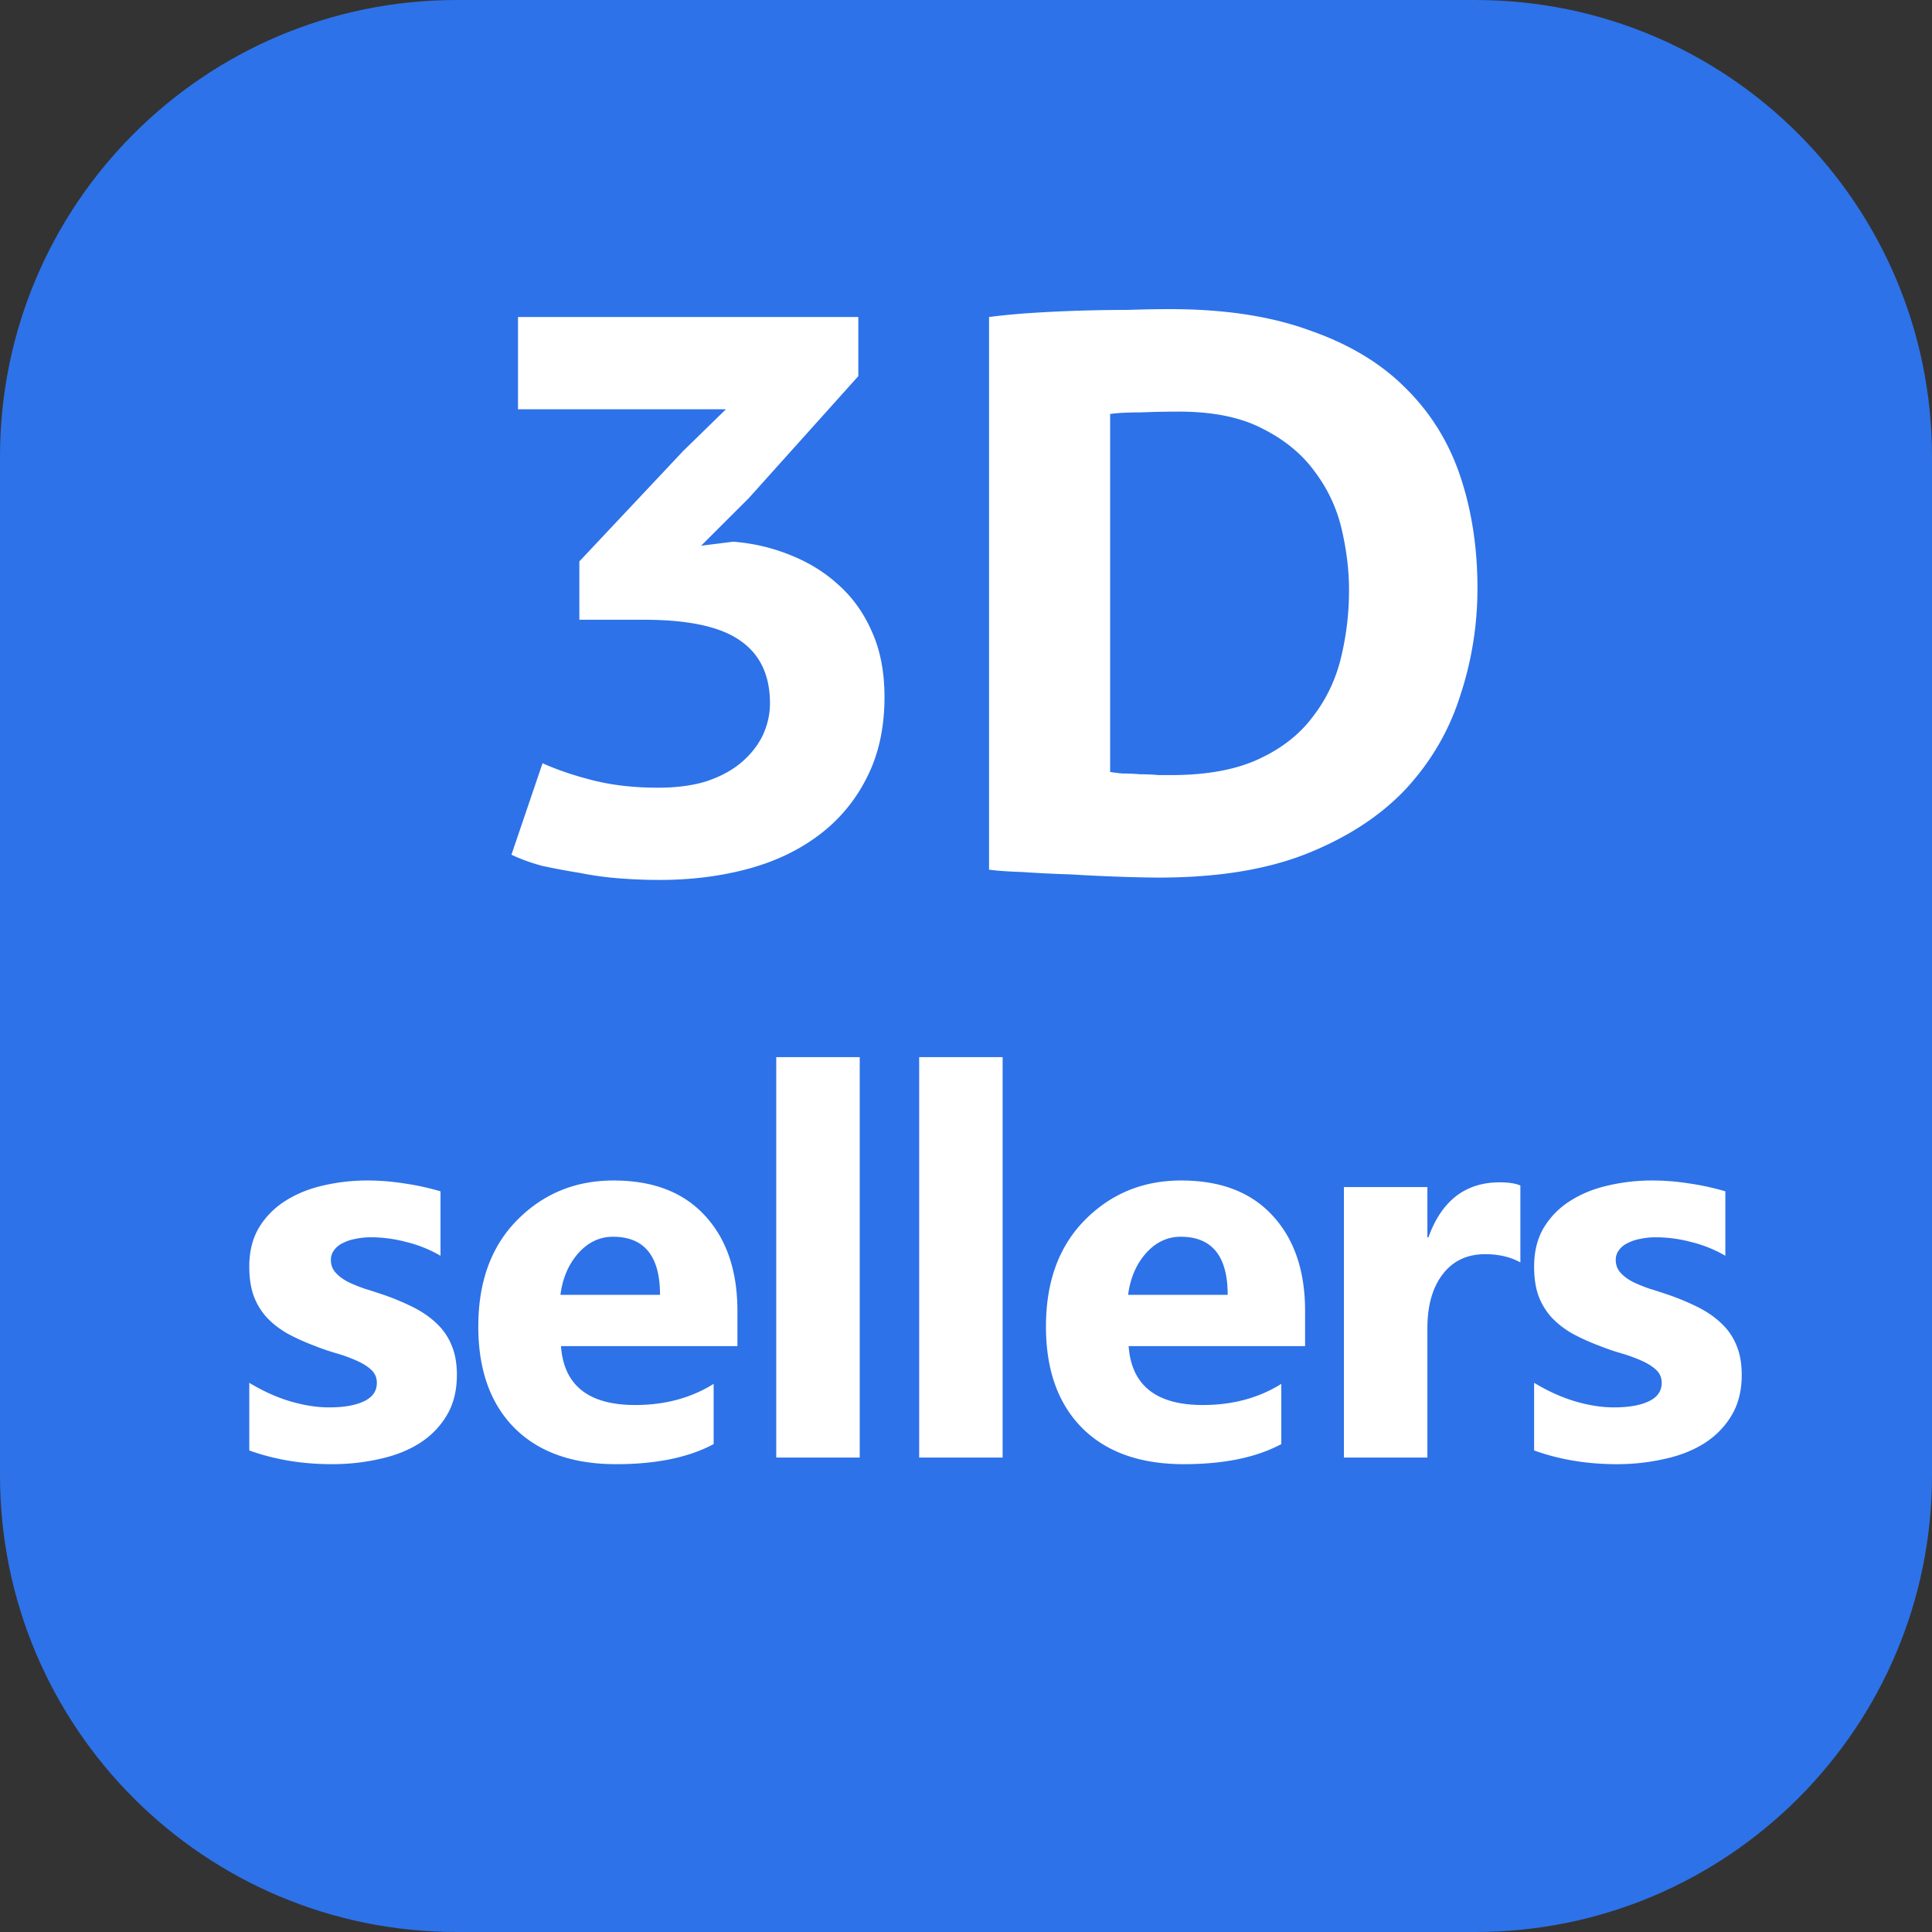 <svg xmlns="http://www.w3.org/2000/svg" fill="none" viewBox="0 0 250 250"><rect x="0" y="0" width="250" height="250" fill="#333333" stroke="none"/><path fill="#2D72E8" d="M190.909 0H59.091C26.456 0 0 26.456 0 59.09V190.91C0 223.544 26.456 250 59.09 250H190.91C223.544 250 250 223.544 250 190.909V59.091C250 26.456 223.544 0 190.909 0Z"/><path fill="#fff" d="M85.13 101.927c2.4 0 4.482-.272 6.246-.816 1.835-.612 3.352-1.428 4.552-2.449 1.2-1.02 2.117-2.176 2.752-3.468.635-1.36.953-2.755.953-4.183 0-3.673-1.306-6.394-3.917-8.162-2.54-1.768-6.669-2.653-12.385-2.653h-8.363v-7.55l13.448-14.301 5.52-5.388H67.029V41.02h44.037v7.652l-14.18 15.795-6.164 6.15-.722.091 4.87-.612c2.61.204 5.08.783 7.409 1.735 2.4.952 4.482 2.244 6.246 3.877 1.835 1.632 3.282 3.672 4.34 6.12 1.059 2.381 1.588 5.17 1.588 8.367 0 4.012-.776 7.515-2.329 10.508a20.944 20.944 0 0 1-6.14 7.345c-2.611 1.973-5.681 3.435-9.21 4.387-3.528.952-7.339 1.429-11.432 1.429-1.694 0-3.423-.068-5.187-.204a43.2 43.2 0 0 1-5.187-.715 88.03 88.03 0 0 1-4.87-.918c-1.482-.408-2.787-.884-3.916-1.428l4.022-11.835c1.976.885 4.2 1.633 6.67 2.245 2.47.612 5.222.918 8.256.918Zm42.854-60.907a86.702 86.702 0 0 1 5.293-.51c2.047-.136 4.129-.238 6.246-.306 2.187-.068 4.304-.102 6.351-.102 2.047-.068 3.882-.102 5.505-.102 7.057 0 13.091.918 18.102 2.755 5.081 1.768 9.209 4.25 12.385 7.447 3.246 3.197 5.611 7.006 7.093 11.427 1.482 4.42 2.223 9.25 2.223 14.487 0 4.76-.741 9.386-2.223 13.875-1.412 4.489-3.741 8.501-6.987 12.038-3.246 3.469-7.481 6.257-12.703 8.366-5.223 2.108-11.644 3.163-19.266 3.163-1.2 0-2.858-.034-4.976-.102a244.845 244.845 0 0 1-6.457-.307c-2.188-.068-4.27-.17-6.246-.306-1.905-.068-3.352-.17-4.34-.306V41.02Zm24.559 12.243c-1.623 0-3.281.034-4.975.102-1.694 0-3 .068-3.917.204v46.318c.353.068.882.136 1.588.204.776 0 1.552.034 2.329.102.847 0 1.623.034 2.329.102h1.694c4.516 0 8.257-.68 11.221-2.04 2.964-1.36 5.292-3.163 6.986-5.408 1.764-2.244 2.999-4.795 3.705-7.651a36.86 36.86 0 0 0 1.059-8.876c0-2.517-.318-5.135-.953-7.856a19.646 19.646 0 0 0-3.493-7.448c-1.624-2.244-3.847-4.08-6.669-5.509-2.823-1.496-6.458-2.244-10.904-2.244ZM32.256 187.687v-8.75c1.777 1.07 3.543 1.868 5.298 2.392 1.777.524 3.452.786 5.024.786 1.914 0 3.418-.262 4.512-.786 1.116-.524 1.675-1.322 1.675-2.392 0-.684-.251-1.254-.752-1.709-.502-.456-1.151-.855-1.948-1.197a20.97 20.97 0 0 0-2.564-.923 31.401 31.401 0 0 1-2.7-.922c-1.39-.525-2.62-1.083-3.692-1.675-1.048-.615-1.937-1.322-2.666-2.119a8.666 8.666 0 0 1-1.64-2.769c-.365-1.048-.547-2.29-.547-3.726 0-1.959.421-3.645 1.264-5.058a10.52 10.52 0 0 1 3.418-3.452c1.436-.912 3.065-1.573 4.888-1.983a25.06 25.06 0 0 1 5.742-.649c1.55 0 3.122.125 4.717.376 1.595.228 3.168.57 4.717 1.025v8.34a16.572 16.572 0 0 0-4.41-1.777 17.854 17.854 0 0 0-4.58-.615c-.706 0-1.378.068-2.016.205a5.811 5.811 0 0 0-1.64.546 2.845 2.845 0 0 0-1.129.923c-.273.365-.41.786-.41 1.265 0 .638.206 1.185.616 1.641.41.455.945.854 1.606 1.196.66.319 1.39.615 2.188.889.82.25 1.629.512 2.426.786a31.349 31.349 0 0 1 3.897 1.64c1.162.593 2.153 1.288 2.973 2.085a7.886 7.886 0 0 1 1.914 2.803c.456 1.071.684 2.347.684 3.828 0 2.074-.456 3.851-1.367 5.332-.889 1.458-2.085 2.655-3.589 3.589-1.481.911-3.201 1.572-5.161 1.982-1.937.433-3.953.65-6.05.65-3.85 0-7.417-.593-10.698-1.777Zm63.165-13.501H72.59c.365 5.081 3.566 7.622 9.605 7.622 3.85 0 7.234-.912 10.151-2.735v7.793c-3.236 1.732-7.44 2.598-12.612 2.598-5.651 0-10.038-1.561-13.16-4.683-3.121-3.144-4.682-7.519-4.682-13.125 0-5.81 1.686-10.413 5.059-13.808 3.372-3.396 7.52-5.093 12.441-5.093 5.104 0 9.046 1.515 11.826 4.546 2.803 3.03 4.204 7.143 4.204 12.339v4.546Zm-10.014-6.631c0-5.013-2.028-7.52-6.084-7.52-1.732 0-3.236.718-4.512 2.153-1.253 1.436-2.017 3.225-2.29 5.367h12.886Zm25.841 21.054h-10.801v-51.816h10.801v51.816Zm18.492 0h-10.8v-51.816h10.8v51.816Zm39.138-14.423h-22.832c.364 5.081 3.566 7.622 9.604 7.622 3.851 0 7.235-.912 10.151-2.735v7.793c-3.235 1.732-7.439 2.598-12.612 2.598-5.651 0-10.037-1.561-13.159-4.683-3.122-3.144-4.683-7.519-4.683-13.125 0-5.81 1.686-10.413 5.059-13.808 3.372-3.396 7.519-5.093 12.441-5.093 5.104 0 9.046 1.515 11.826 4.546 2.803 3.03 4.205 7.143 4.205 12.339v4.546Zm-10.015-6.631c0-5.013-2.028-7.52-6.084-7.52-1.732 0-3.236.718-4.512 2.153-1.253 1.436-2.016 3.225-2.29 5.367h12.886Zm37.872-4.204c-1.298-.707-2.814-1.06-4.546-1.06-2.347 0-4.181.866-5.502 2.598-1.322 1.709-1.983 4.044-1.983 7.007v16.713h-10.801v-35h10.801v6.495h.137c1.709-4.74 4.785-7.11 9.228-7.11 1.14 0 2.028.137 2.666.41v9.947Zm1.779 24.336v-8.75c1.777 1.07 3.543 1.868 5.298 2.392 1.777.524 3.452.786 5.024.786 1.914 0 3.418-.262 4.512-.786 1.117-.524 1.675-1.322 1.675-2.392 0-.684-.251-1.254-.752-1.709-.501-.456-1.151-.855-1.948-1.197a21.004 21.004 0 0 0-2.564-.923 31.444 31.444 0 0 1-2.7-.922c-1.39-.525-2.62-1.083-3.691-1.675-1.049-.615-1.937-1.322-2.666-2.119a8.649 8.649 0 0 1-1.641-2.769c-.365-1.048-.547-2.29-.547-3.726 0-1.959.422-3.645 1.265-5.058a10.519 10.519 0 0 1 3.418-3.452c1.435-.912 3.064-1.573 4.887-1.983a25.065 25.065 0 0 1 5.743-.649c1.549 0 3.121.125 4.716.376a33.58 33.58 0 0 1 4.717 1.025v8.34a16.57 16.57 0 0 0-4.409-1.777 17.85 17.85 0 0 0-4.58-.615c-.706 0-1.379.068-2.017.205a5.804 5.804 0 0 0-1.64.546 2.838 2.838 0 0 0-1.128.923c-.274.365-.41.786-.41 1.265 0 .638.205 1.185.615 1.641.41.455.945.854 1.606 1.196.661.319 1.39.615 2.188.889.82.25 1.629.512 2.427.786a31.372 31.372 0 0 1 3.896 1.64c1.162.593 2.153 1.288 2.974 2.085a7.889 7.889 0 0 1 1.914 2.803c.455 1.071.683 2.347.683 3.828 0 2.074-.455 3.851-1.367 5.332-.889 1.458-2.085 2.655-3.589 3.589-1.481.911-3.201 1.572-5.161 1.982a27.65 27.65 0 0 1-6.05.65c-3.851 0-7.417-.593-10.698-1.777Z"/></svg>